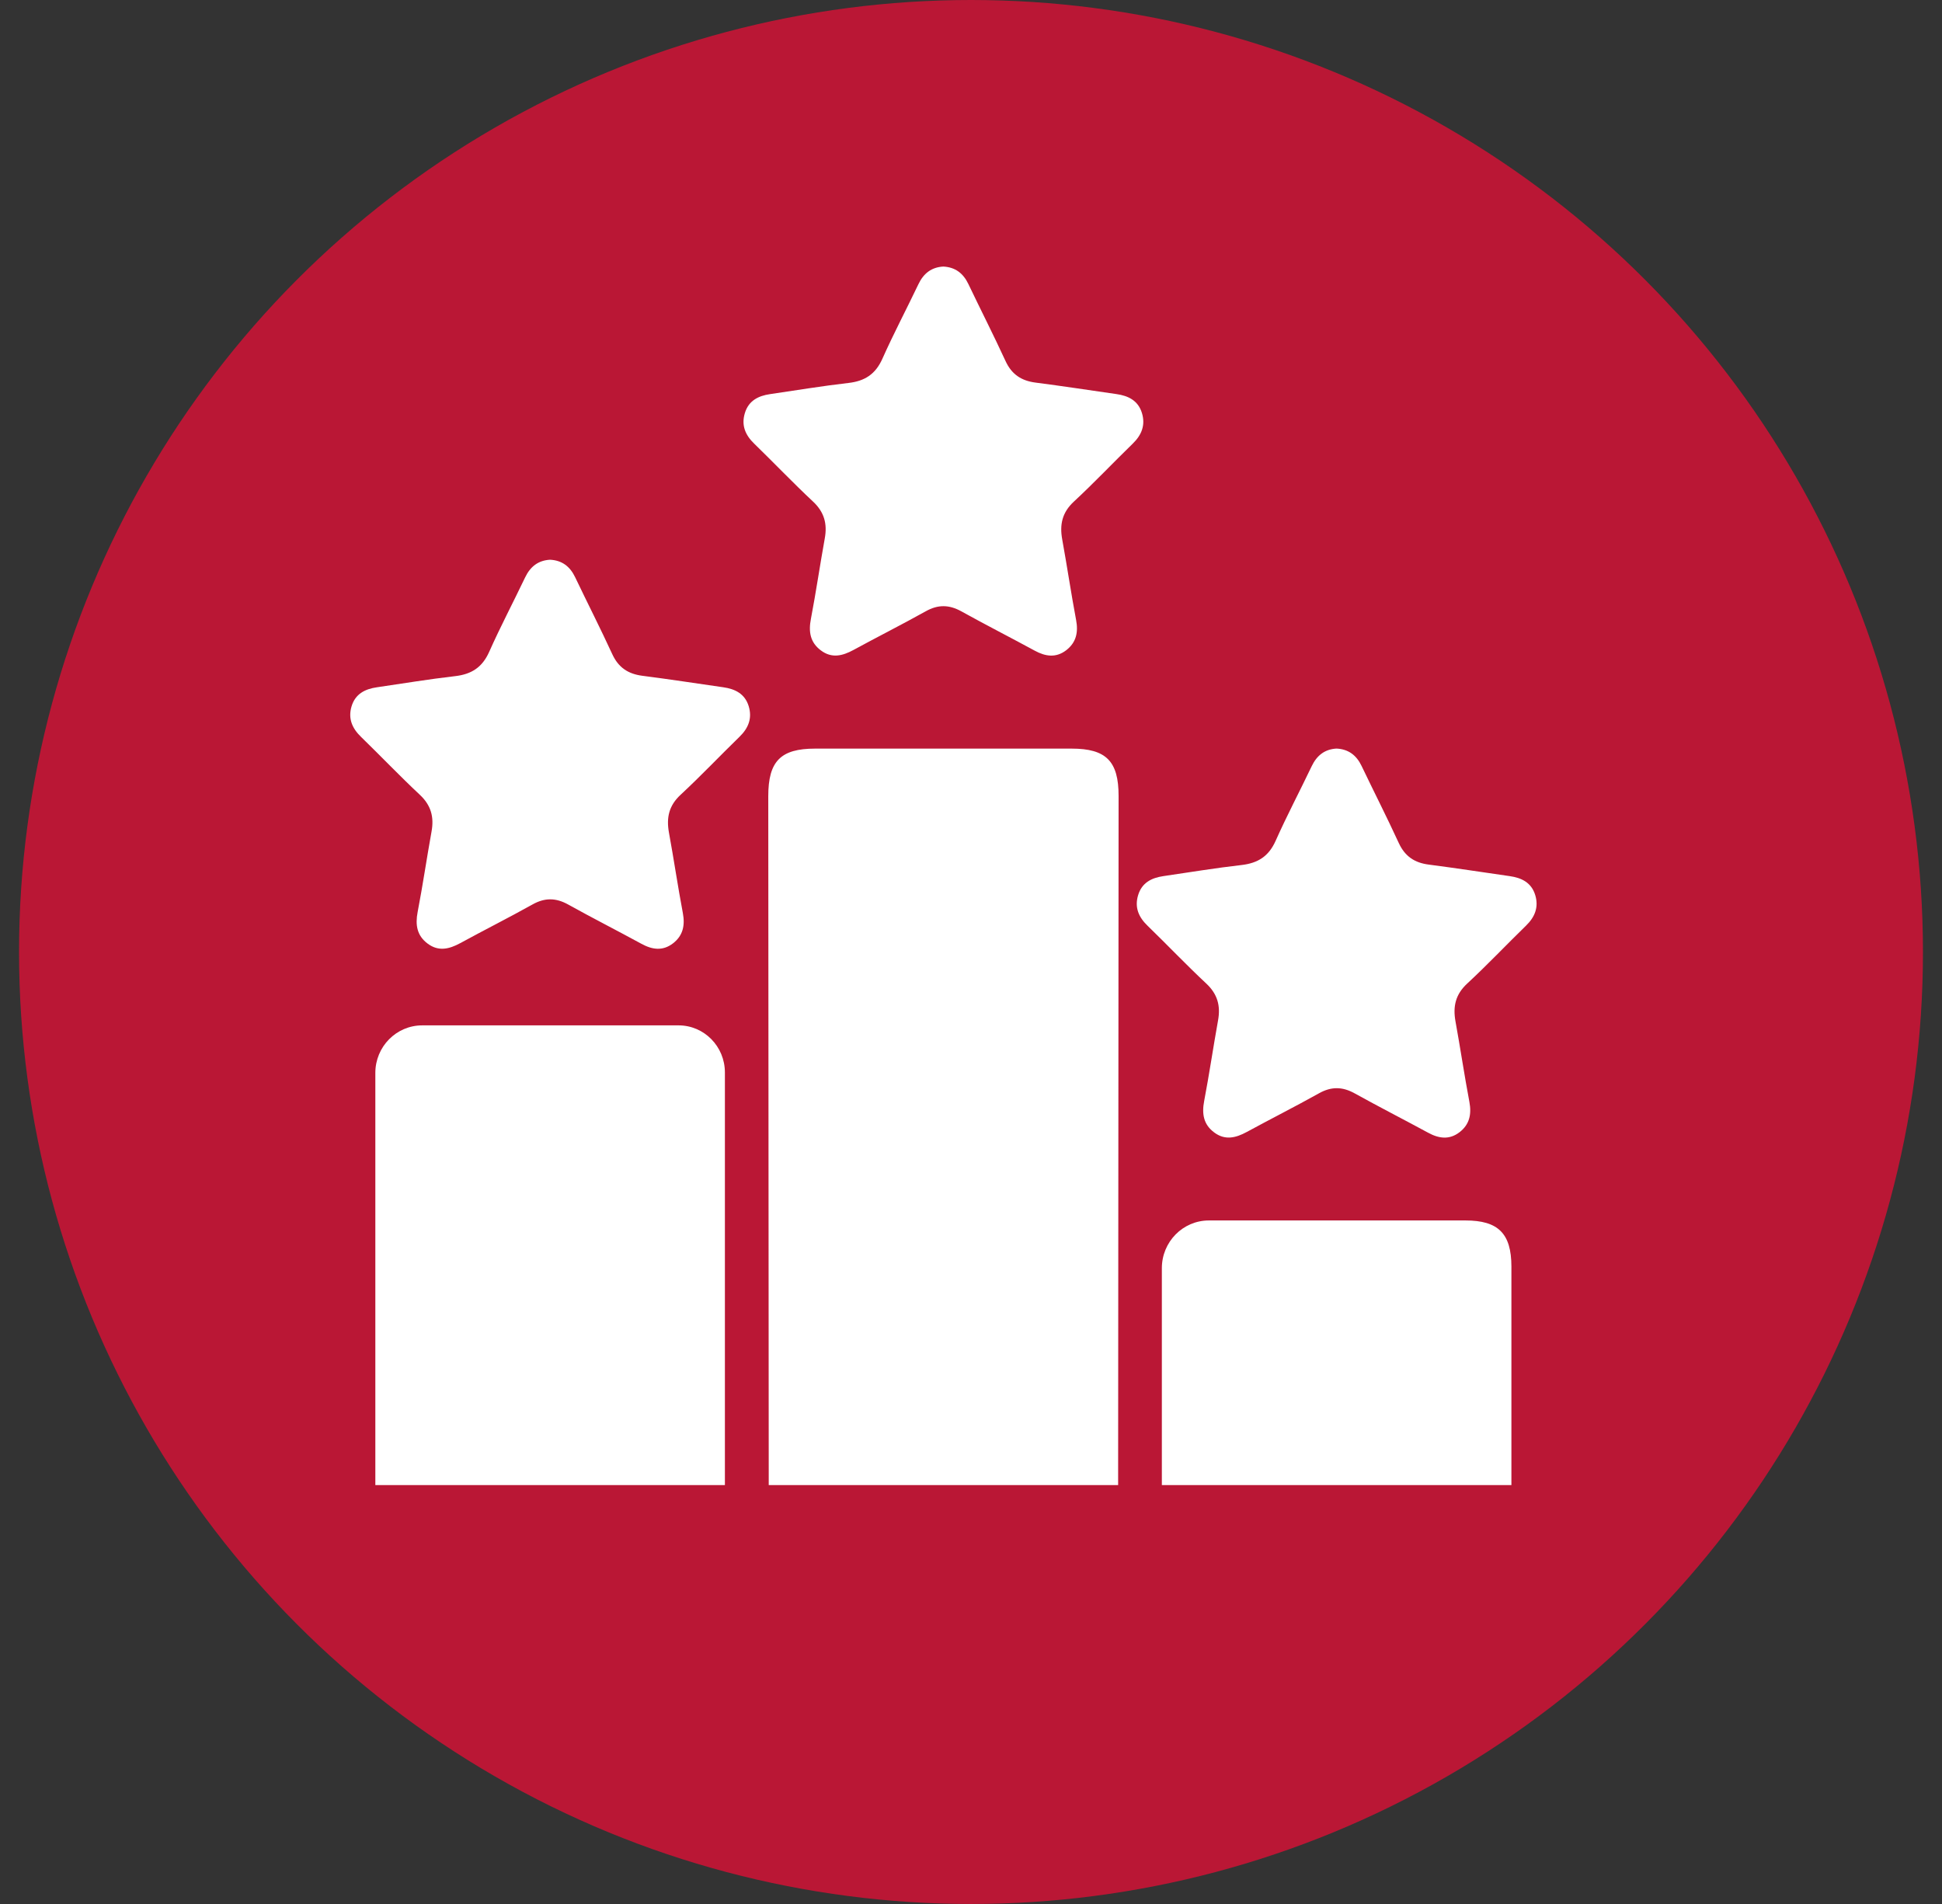 <svg xmlns="http://www.w3.org/2000/svg" width="51" height="50" fill="none"><rect width="100%" height="100%" fill="#333333" stroke="none"/><circle cx="25.5" cy="25" r="25" fill="#BA1735"/><path fill="#fff" d="M29.363 39h-9.175v-.406l-.012-17.685c0-.919.325-1.25 1.23-1.25h6.737c.906 0 1.234.33 1.233 1.246l-.012 17.722V39M19.037 28.164V39h-9.18V28.175c0-.689.55-1.247 1.23-1.248h6.733c.672 0 1.217.553 1.217 1.237M30.512 39v-5.696c0-.693.553-1.254 1.235-1.254h6.74c.86 0 1.203.344 1.205 1.208q.002 2.685 0 5.369v.372zM24.77 7c.313.015.524.173.66.457.323.676.663 1.342.976 2.022.162.354.418.52.787.568.711.092 1.419.2 2.128.302.31.044.568.17.668.497.097.318-.008.578-.242.805-.518.503-1.015 1.03-1.544 1.52-.308.285-.379.602-.307.997.128.703.232 1.41.364 2.112.062.327.002.594-.26.796-.268.205-.544.165-.826.011-.64-.348-1.292-.68-1.93-1.034-.319-.176-.61-.181-.931-.001-.627.35-1.269.673-1.9 1.017-.289.157-.572.226-.857.01-.28-.21-.326-.49-.26-.827.134-.702.237-1.41.364-2.113.07-.384-.014-.691-.306-.965-.527-.493-1.026-1.017-1.544-1.52-.234-.225-.346-.48-.25-.801.097-.329.352-.458.663-.503.685-.1 1.37-.214 2.058-.293.426-.048.71-.227.892-.636.295-.662.634-1.303.946-1.957.135-.284.342-.447.655-.464zM35.099 19.658c.312.015.523.173.659.458.323.675.663 1.341.976 2.022.163.353.418.52.788.567.71.092 1.418.201 2.127.303.311.044.568.17.668.496.097.318-.008.578-.242.805-.517.503-1.015 1.03-1.544 1.52-.308.285-.379.602-.307.997.128.703.232 1.41.365 2.113.06.326.002.593-.261.795-.268.205-.544.165-.825.011-.641-.348-1.293-.68-1.93-1.034-.32-.176-.61-.181-.932-.001-.627.35-1.269.674-1.9 1.017-.289.157-.572.226-.857.01-.28-.21-.325-.49-.26-.827.134-.702.237-1.41.364-2.113.07-.384-.014-.69-.306-.965-.527-.492-1.025-1.017-1.544-1.52-.234-.225-.346-.48-.25-.801.097-.328.352-.458.663-.503.685-.1 1.37-.214 2.058-.292.426-.05.71-.228.892-.637.295-.662.634-1.303.946-1.957.136-.284.342-.447.655-.464zM14.444 14.699c.312.015.523.173.659.457.323.676.663 1.342.976 2.022.162.353.418.52.787.568.71.091 1.419.2 2.128.302.31.044.568.17.668.497.097.317-.008.578-.242.804-.518.504-1.016 1.03-1.544 1.52-.309.285-.38.603-.308.997.129.704.232 1.41.365 2.113.061.326.002.593-.26.795-.269.206-.544.166-.826.012-.64-.349-1.292-.68-1.93-1.035-.319-.176-.61-.18-.931 0-.627.35-1.27.673-1.9 1.017-.29.157-.572.226-.858.01-.279-.21-.325-.49-.26-.828.135-.701.238-1.41.365-2.113.07-.383-.014-.69-.306-.964-.527-.493-1.026-1.017-1.544-1.52-.234-.226-.346-.481-.251-.802.098-.328.353-.457.664-.502.685-.1 1.37-.214 2.057-.293.426-.049.711-.228.893-.636.295-.662.633-1.304.945-1.957.136-.284.343-.447.656-.464z"/></svg>